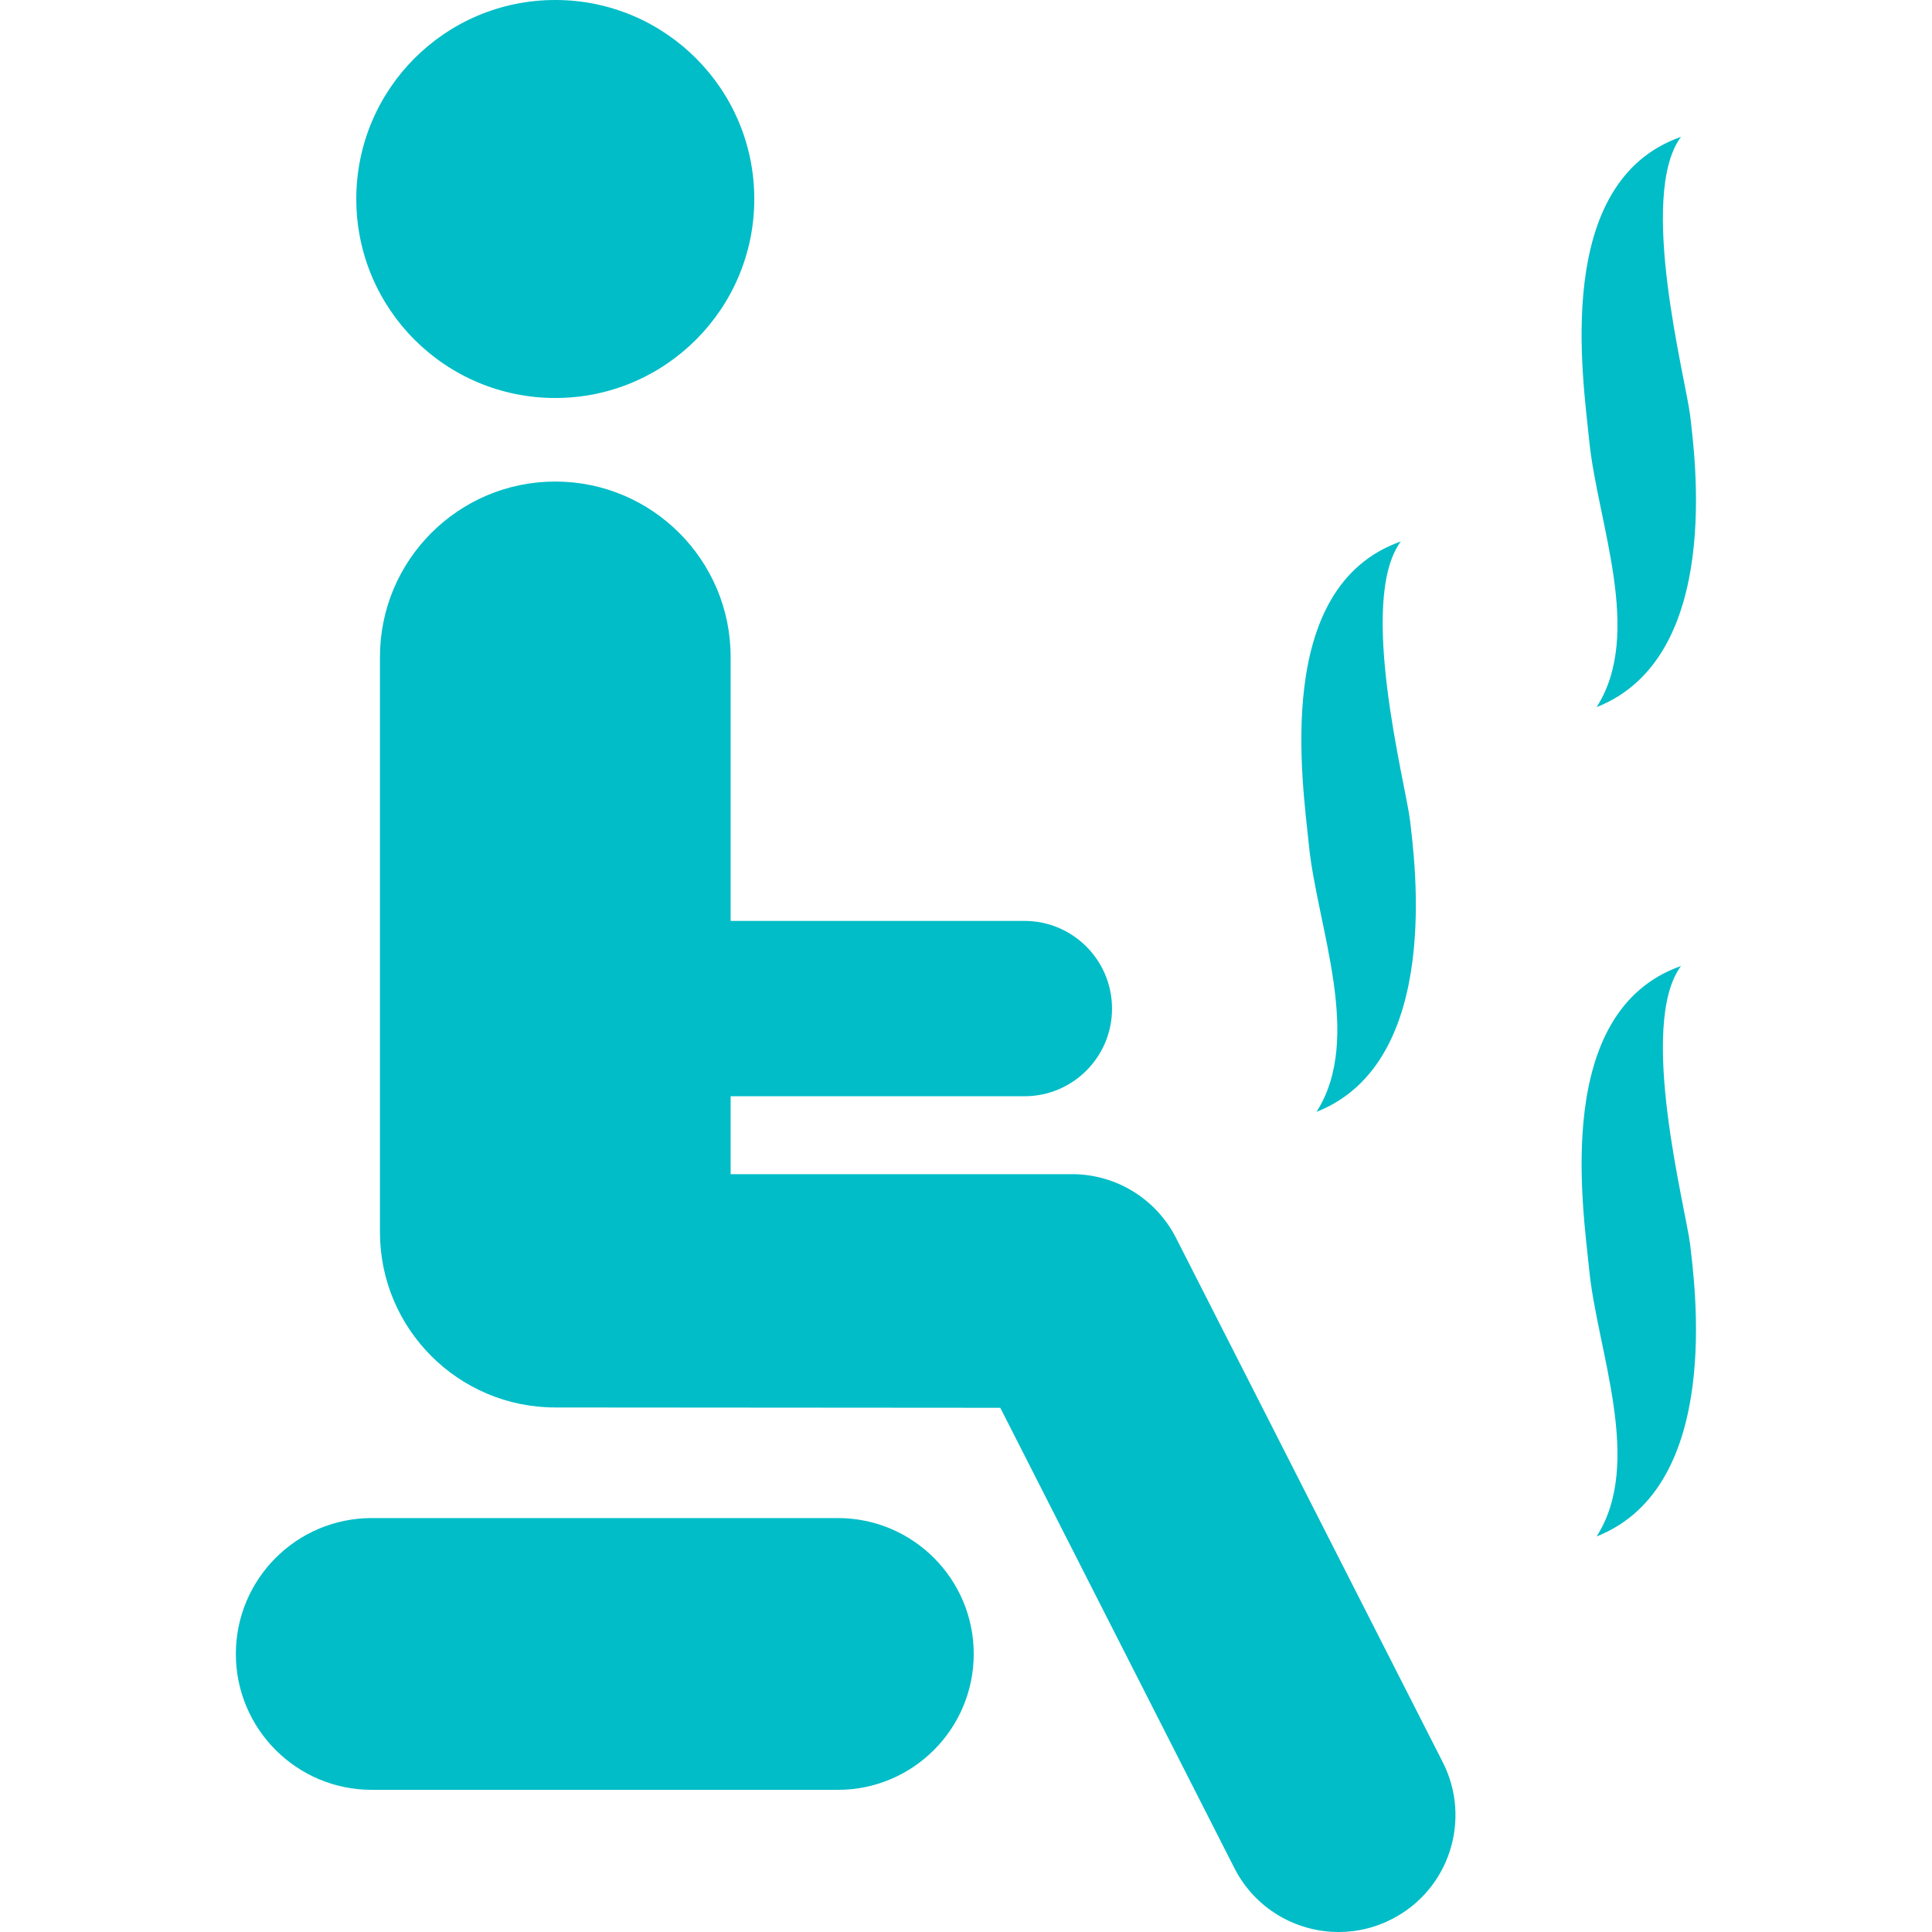 <svg width="12" height="12" viewBox="0 0 12 12" fill="none" xmlns="http://www.w3.org/2000/svg">
<path d="M7.305 7.69C7.181 7.446 6.932 7.293 6.659 7.293H4.538V6.809H6.363C6.664 6.809 6.907 6.565 6.907 6.265C6.907 5.964 6.664 5.72 6.363 5.72H4.538V4.08C4.538 3.479 4.05 2.991 3.449 2.991C2.848 2.991 2.36 3.479 2.36 4.08V7.653C2.36 8.254 2.848 8.742 3.449 8.742C3.525 8.742 6.213 8.744 6.213 8.744L7.667 11.603C7.795 11.855 8.05 12 8.315 12C8.426 12 8.538 11.975 8.643 11.921C9.001 11.74 9.143 11.302 8.961 10.945L7.305 7.69Z" fill="#00BDC7"/>
<path d="M3.449 2.472C4.131 2.472 4.685 1.919 4.685 1.236C4.685 0.553 4.131 0 3.449 0C2.766 0 2.213 0.553 2.213 1.236C2.213 1.919 2.766 2.472 3.449 2.472Z" fill="#00BDC7"/>
<path d="M5.204 9.429H2.309C1.843 9.429 1.465 9.807 1.465 10.273C1.465 10.739 1.843 11.117 2.309 11.117H5.204C5.67 11.117 6.048 10.739 6.048 10.273C6.048 9.807 5.67 9.429 5.204 9.429Z" fill="#00BDC7"/>
<path d="M8.177 6.906C8.965 6.595 8.784 5.33 8.758 5.096C8.73 4.865 8.429 3.729 8.701 3.363C7.903 3.644 8.091 4.86 8.13 5.251C8.181 5.756 8.47 6.448 8.177 6.906Z" fill="#00BDC7"/>
<path d="M9.917 4.392C10.705 4.081 10.524 2.817 10.498 2.582C10.47 2.352 10.17 1.215 10.441 0.85C9.643 1.13 9.832 2.346 9.871 2.737C9.921 3.242 10.21 3.934 9.917 4.392Z" fill="#00BDC7"/>
<path d="M10.441 6C9.643 6.281 9.832 7.497 9.871 7.888C9.921 8.392 10.21 9.084 9.917 9.543C10.705 9.232 10.524 7.967 10.498 7.732C10.47 7.502 10.17 6.366 10.441 6Z" fill="#00BDC7"/>
</svg>
